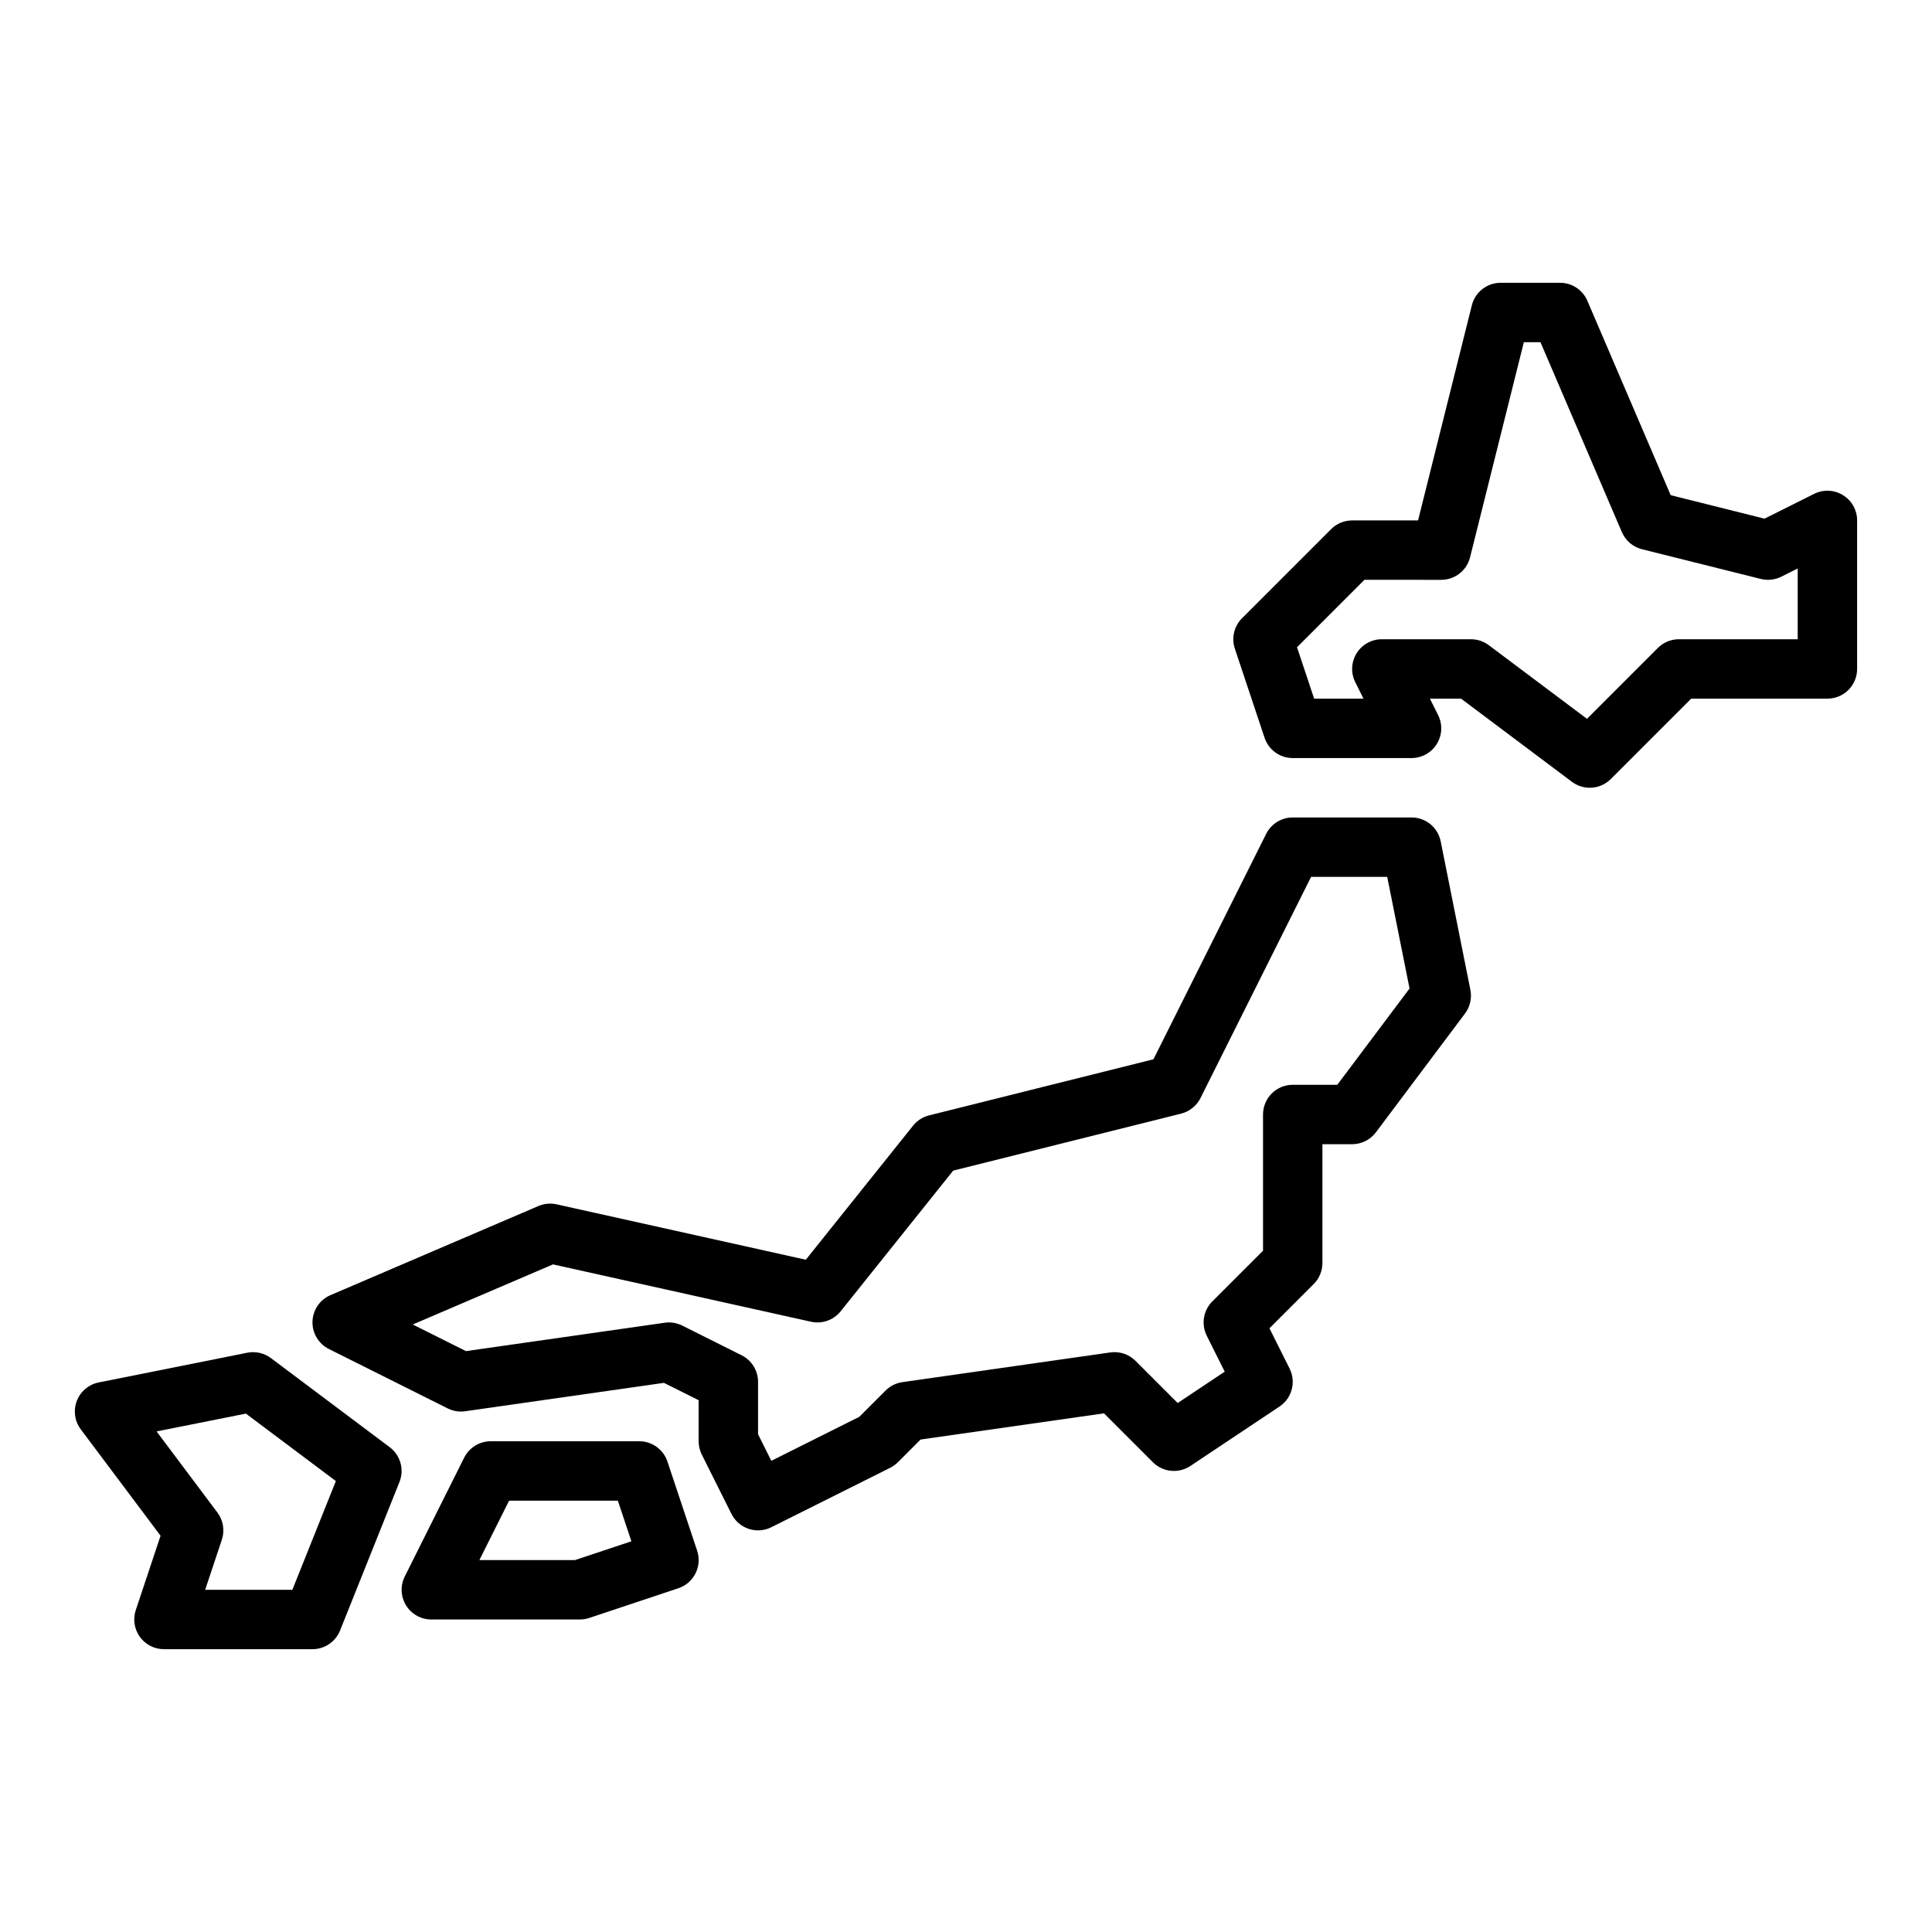 <?xml version="1.0" encoding="UTF-8"?>
<!-- Uploaded to: SVG Find, www.svgrepo.com, Generator: SVG Find Mixer Tools -->
<svg fill="#000000" width="800px" height="800px" version="1.1" viewBox="144 144 512 512" xmlns="http://www.w3.org/2000/svg">
 <g>
  <path d="m479.12 339.51c1.07 3.215 4.078 5.383 7.465 5.383h31.488c2.731 0 5.262-1.414 6.695-3.734 1.438-2.32 1.566-5.219 0.348-7.66l-2.176-4.352h8.254l29.387 22.043c3.137 2.352 7.519 2.039 10.293-0.73l21.309-21.312h36.102c2.086 0 4.09-0.828 5.566-2.305 1.473-1.477 2.305-3.477 2.305-5.566v-39.359c0-2.727-1.414-5.262-3.734-6.695-2.32-1.434-5.219-1.566-7.66-0.344l-13.141 6.57-24.871-6.223-22.078-51.512c-1.242-2.894-4.086-4.773-7.238-4.773h-15.742c-3.613 0-6.762 2.461-7.637 5.965l-14.254 57.012h-17.469c-2.09 0-4.09 0.828-5.566 2.305l-23.617 23.617c-2.109 2.109-2.844 5.227-1.902 8.055zm26.469-41.852 20.355 0.004c3.613-0.004 6.762-2.461 7.637-5.965l14.254-57.012h4.406l21.57 50.332h0.004c0.969 2.262 2.938 3.938 5.324 4.535l31.488 7.871c1.824 0.457 3.75 0.246 5.43-0.594l4.352-2.176v18.75h-31.488c-2.086 0-4.09 0.828-5.566 2.305l-18.785 18.789-26.027-19.52c-1.363-1.023-3.019-1.574-4.723-1.574h-23.617c-2.727 0-5.262 1.414-6.695 3.734-1.434 2.32-1.566 5.219-0.344 7.66l2.176 4.348h-13.078l-4.539-13.617z"/>
  <path d="m231.16 501.5 31.488 15.742c1.434 0.719 3.051 0.98 4.633 0.754l52.668-7.523 9.195 4.594v10.879c0 1.223 0.285 2.43 0.832 3.523l7.871 15.742h0.004c0.93 1.871 2.566 3.289 4.551 3.949 1.98 0.66 4.141 0.508 6.008-0.43l31.488-15.742c0.758-0.379 1.449-0.879 2.047-1.477l6.016-6.016 48.609-6.945 12.961 12.961c2.656 2.652 6.812 3.066 9.934 0.984l23.617-15.742v-0.004c3.305-2.199 4.449-6.519 2.672-10.07l-5.336-10.668 11.73-11.73h0.004c1.477-1.477 2.305-3.481 2.305-5.566v-31.488h7.875c2.477 0 4.809-1.168 6.297-3.148l23.617-31.488c1.344-1.793 1.859-4.07 1.422-6.266l-7.871-39.359-0.004-0.004c-0.734-3.68-3.965-6.328-7.719-6.328h-31.488c-2.981 0-5.707 1.688-7.039 4.352l-29.871 59.738-59.465 14.867h0.004c-1.672 0.418-3.16 1.371-4.238 2.719l-28.422 35.531-66.062-14.684c-1.609-0.355-3.289-0.199-4.805 0.453l-55.105 23.617v-0.004c-2.816 1.207-4.68 3.941-4.769 7.004s1.609 5.902 4.348 7.273zm59.395-22.422 68.371 15.195c2.934 0.648 5.981-0.422 7.856-2.766l29.828-37.285 60.398-15.098v-0.004c2.231-0.559 4.106-2.059 5.133-4.117l29.312-58.625h20.172l5.918 29.582-19.148 25.523h-11.809c-4.348 0-7.871 3.523-7.871 7.871v36.102l-13.438 13.438v-0.004c-2.398 2.398-2.992 6.059-1.477 9.09l4.762 9.527-12.465 8.309-11.18-11.18c-1.75-1.754-4.227-2.578-6.68-2.227l-55.105 7.871h0.004c-1.688 0.242-3.25 1.023-4.453 2.227l-6.969 6.969-23.305 11.652-3.519-7.039v-13.887c0-2.981-1.684-5.707-4.352-7.039l-15.742-7.871v-0.004c-1.434-0.715-3.051-0.977-4.637-0.75l-52.668 7.523-14.109-7.055z"/>
  <path d="m320.88 531.33c-1.074-3.215-4.082-5.383-7.469-5.383h-39.359c-2.981 0-5.707 1.688-7.043 4.352l-15.742 31.488c-1.219 2.441-1.09 5.34 0.344 7.66 1.434 2.32 3.969 3.734 6.695 3.734h39.363c0.844 0 1.684-0.137 2.488-0.406l23.617-7.871c4.121-1.375 6.352-5.832 4.977-9.957zm-24.492 26.105h-25.344l7.871-15.742h28.82l3.59 10.766z"/>
  <path d="m186.55 550.99-6.57 19.703c-0.797 2.398-0.395 5.039 1.082 7.09 1.48 2.055 3.856 3.269 6.387 3.269h39.359c3.219 0 6.113-1.961 7.312-4.949l15.742-39.359c1.32-3.305 0.262-7.086-2.586-9.223l-31.488-23.617v0.004c-1.793-1.344-4.07-1.859-6.266-1.422l-39.359 7.871h-0.004c-2.648 0.531-4.844 2.383-5.809 4.91-0.965 2.523-0.566 5.371 1.059 7.531zm22.609-32.375 23.848 17.883-11.527 28.812h-23.109l4.418-13.254v-0.004c0.816-2.449 0.379-5.144-1.168-7.211l-16.121-21.496z"/>
 </g>
</svg>